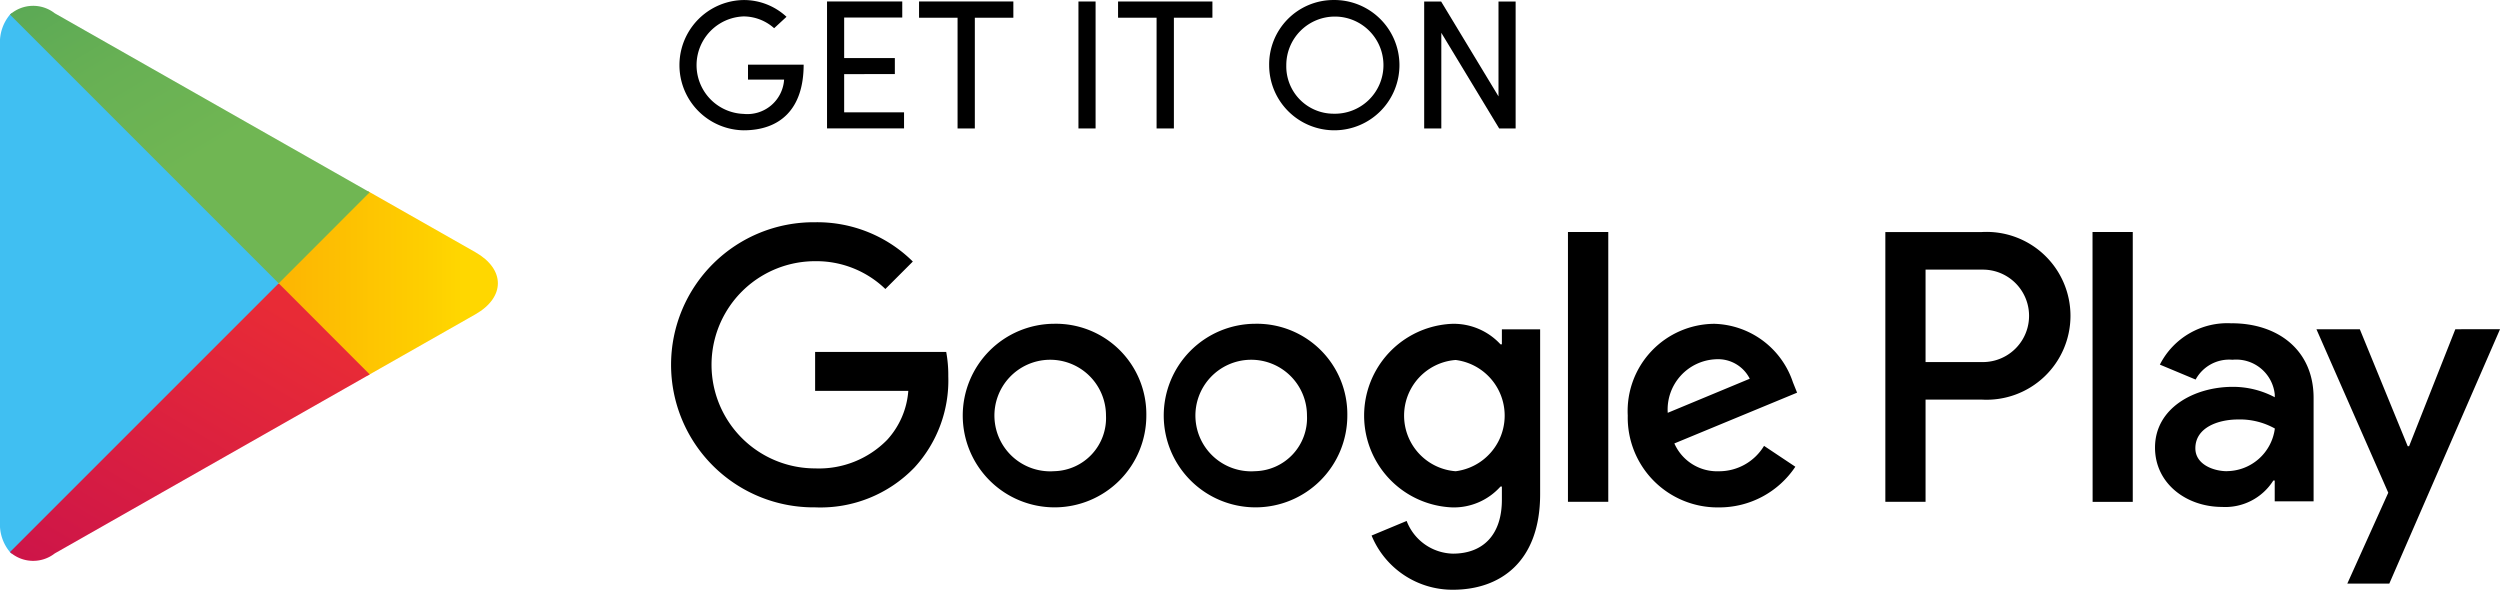 <svg xmlns="http://www.w3.org/2000/svg" xmlns:xlink="http://www.w3.org/1999/xlink" width="156.848" height="37" viewBox="0 0 156.848 37">
  <defs>
    <linearGradient id="linear-gradient" x1="0.808" y1="0.5" x2="-1.573" y2="0.5" gradientUnits="objectBoundingBox">
      <stop offset="0" stop-color="gold"/>
      <stop offset="0.075" stop-color="#fece00"/>
      <stop offset="0.48" stop-color="#fca704"/>
      <stop offset="0.803" stop-color="#fa8e07"/>
      <stop offset="1" stop-color="#fa8608"/>
    </linearGradient>
    <linearGradient id="linear-gradient-2" x1="0.862" y1="0.178" x2="-0.501" y2="1.948" gradientUnits="objectBoundingBox">
      <stop offset="0" stop-color="#e82b36"/>
      <stop offset="1" stop-color="#b4005a"/>
    </linearGradient>
    <linearGradient id="linear-gradient-3" x1="-0.507" y1="-0.956" x2="0.606" y2="0.489" gradientUnits="objectBoundingBox">
      <stop offset="0" stop-color="#2f8e5b"/>
      <stop offset="0.39" stop-color="#4ea157"/>
      <stop offset="0.768" stop-color="#67b054"/>
      <stop offset="1" stop-color="#70b653"/>
    </linearGradient>
  </defs>
  <g id="그룹_12558" data-name="그룹 12558" transform="translate(-19.173 -13.042)">
    <path id="패스_1423" data-name="패스 1423" d="M128.341,128.421a5.759,5.759,0,1,0,5.781,5.759A5.676,5.676,0,0,0,128.341,128.421Zm0,9.249a3.5,3.5,0,1,1,3.25-3.49A3.332,3.332,0,0,1,128.341,137.67Zm-12.609-9.249a5.759,5.759,0,1,0,5.78,5.759A5.676,5.676,0,0,0,115.732,128.421Zm0,9.249a3.5,3.5,0,1,1,3.249-3.49A3.332,3.332,0,0,1,115.732,137.67Zm-15-7.482v2.443h5.846a5.1,5.1,0,0,1-1.33,3.076,5.988,5.988,0,0,1-4.515,1.788,6.5,6.5,0,0,1,0-13,6.231,6.231,0,0,1,4.406,1.745l1.723-1.723a8.522,8.522,0,0,0-6.129-2.465,8.944,8.944,0,1,0,0,17.887,8.179,8.179,0,0,0,6.239-2.509,8.075,8.075,0,0,0,2.115-5.715,7.941,7.941,0,0,0-.131-1.527Zm61.345,1.9a5.353,5.353,0,0,0-4.93-3.664,5.472,5.472,0,0,0-5.431,5.759,5.635,5.635,0,0,0,5.714,5.759,5.728,5.728,0,0,0,4.8-2.552l-1.963-1.309a3.291,3.291,0,0,1-2.836,1.593,2.928,2.928,0,0,1-2.791-1.745l7.7-3.185Zm-7.853,1.92a3.159,3.159,0,0,1,3.01-3.36,2.229,2.229,0,0,1,2.137,1.221Zm-6.26,5.584h2.53V122.663h-2.53Zm-4.145-9.881h-.087a3.993,3.993,0,0,0-3.032-1.287,5.764,5.764,0,0,0,0,11.518,3.928,3.928,0,0,0,3.032-1.309h.087v.828c0,2.2-1.178,3.382-3.075,3.382a3.186,3.186,0,0,1-2.9-2.051l-2.2.916a5.489,5.489,0,0,0,5.1,3.4c2.967,0,5.475-1.745,5.475-6V128.77h-2.4Zm-2.9,7.962a3.5,3.5,0,0,1,0-6.98,3.518,3.518,0,0,1,0,6.98Zm33.011-15.007h-6.053v16.926H170.4v-6.413h3.528a5.265,5.265,0,1,0,0-10.513Zm.066,8.158H170.4v-5.8h3.594a2.9,2.9,0,1,1,0,5.8Zm15.613-2.431a4.743,4.743,0,0,0-4.508,2.591l2.243.937a2.393,2.393,0,0,1,2.308-1.242,2.433,2.433,0,0,1,2.657,2.178v.174a5.6,5.6,0,0,0-2.636-.653c-2.417,0-4.877,1.328-4.877,3.811,0,2.264,1.982,3.723,4.2,3.723a3.563,3.563,0,0,0,3.222-1.655h.088v1.306h2.439v-6.489C194.746,130.067,192.5,128.39,189.607,128.39Zm-.3,9.277c-.827,0-1.982-.414-1.982-1.437,0-1.306,1.437-1.808,2.679-1.808a4.5,4.5,0,0,1,2.308.567A3.063,3.063,0,0,1,189.3,137.667Zm14.328-8.906-2.9,7.338h-.087l-3.005-7.338h-2.722l4.507,10.257-2.569,5.7h2.635l6.947-15.961Zm-22.756,10.829H183.4V122.663h-2.525Z" transform="translate(-30.419 -95.066)"/>
    <g id="그룹_9350" data-name="그룹 9350" transform="translate(19.173 13.421)">
      <path id="패스_1424" data-name="패스 1424" d="M42.312,106.754a2.71,2.71,0,0,0-.625,1.9v29.92a2.708,2.708,0,0,0,.625,1.9l.1.1,16.76-16.76v-.4l-16.76-16.76Z" transform="translate(-41.687 -106.216)" fill="#40bff2"/>
      <path id="패스_1425" data-name="패스 1425" d="M68.045,131.5l-5.586-5.589v-.4l5.588-5.588.125.072,6.619,3.761c1.891,1.074,1.891,2.832,0,3.906l-6.619,3.761Z" transform="translate(-44.973 -108.316)" fill="url(#linear-gradient)"/>
      <path id="패스_1426" data-name="패스 1426" d="M65,132.515,59.291,126.8,42.43,143.661a2.2,2.2,0,0,0,2.812.083L65,132.515" transform="translate(-41.805 -109.403)" fill="url(#linear-gradient-2)"/>
      <path id="패스_1427" data-name="패스 1427" d="M65,117.817,45.242,106.588a2.2,2.2,0,0,0-2.812.082l16.861,16.861Z" transform="translate(-41.805 -106.133)" fill="url(#linear-gradient-3)"/>
    </g>
    <g id="그룹_9351" data-name="그룹 9351" transform="translate(61.801 13.043)">
      <path id="패스_1428" data-name="패스 1428" d="M98.267,107.577a2.892,2.892,0,0,0-1.918-.74,3.06,3.06,0,0,0,0,6.116,2.31,2.31,0,0,0,2.543-2.151H96.627v-.936h3.491c0,2.8-1.492,4.116-3.769,4.116a4.087,4.087,0,0,1,0-8.173,3.936,3.936,0,0,1,2.694,1.052Z" transform="translate(-92.326 -105.808)"/>
      <path id="패스_1429" data-name="패스 1429" d="M108.045,105.918v1.005H104.4v2.544h3.18v1.006H104.4v2.4h3.757v1.006h-4.832v-7.965Z" transform="translate(-94.066 -105.825)"/>
      <path id="패스_1430" data-name="패스 1430" d="M116.1,105.918v1.017h-2.417v6.948H112.6v-6.948h-2.417v-1.017Z" transform="translate(-95.151 -105.825)"/>
      <path id="패스_1431" data-name="패스 1431" d="M123.138,105.918v7.965h-1.075v-7.965Z" transform="translate(-97.03 -105.825)"/>
      <path id="패스_1432" data-name="패스 1432" d="M130.935,105.918v1.017h-2.417v6.948h-1.086v-6.948h-2.417v-1.017Z" transform="translate(-97.497 -105.825)"/>
      <path id="패스_1433" data-name="패스 1433" d="M140.3,105.808a4.087,4.087,0,1,1-4.023,4.093A4.04,4.04,0,0,1,140.3,105.808Zm0,7.133a3.048,3.048,0,1,0-2.948-3.04A2.969,2.969,0,0,0,140.3,112.941Z" transform="translate(-99.279 -105.808)"/>
      <path id="패스_1434" data-name="패스 1434" d="M152.535,113.883l-3.63-6v6H147.83v-7.965h1.063l3.6,5.953v-5.953h1.075v7.965Z" transform="translate(-101.106 -105.825)"/>
    </g>
  </g>
</svg>
